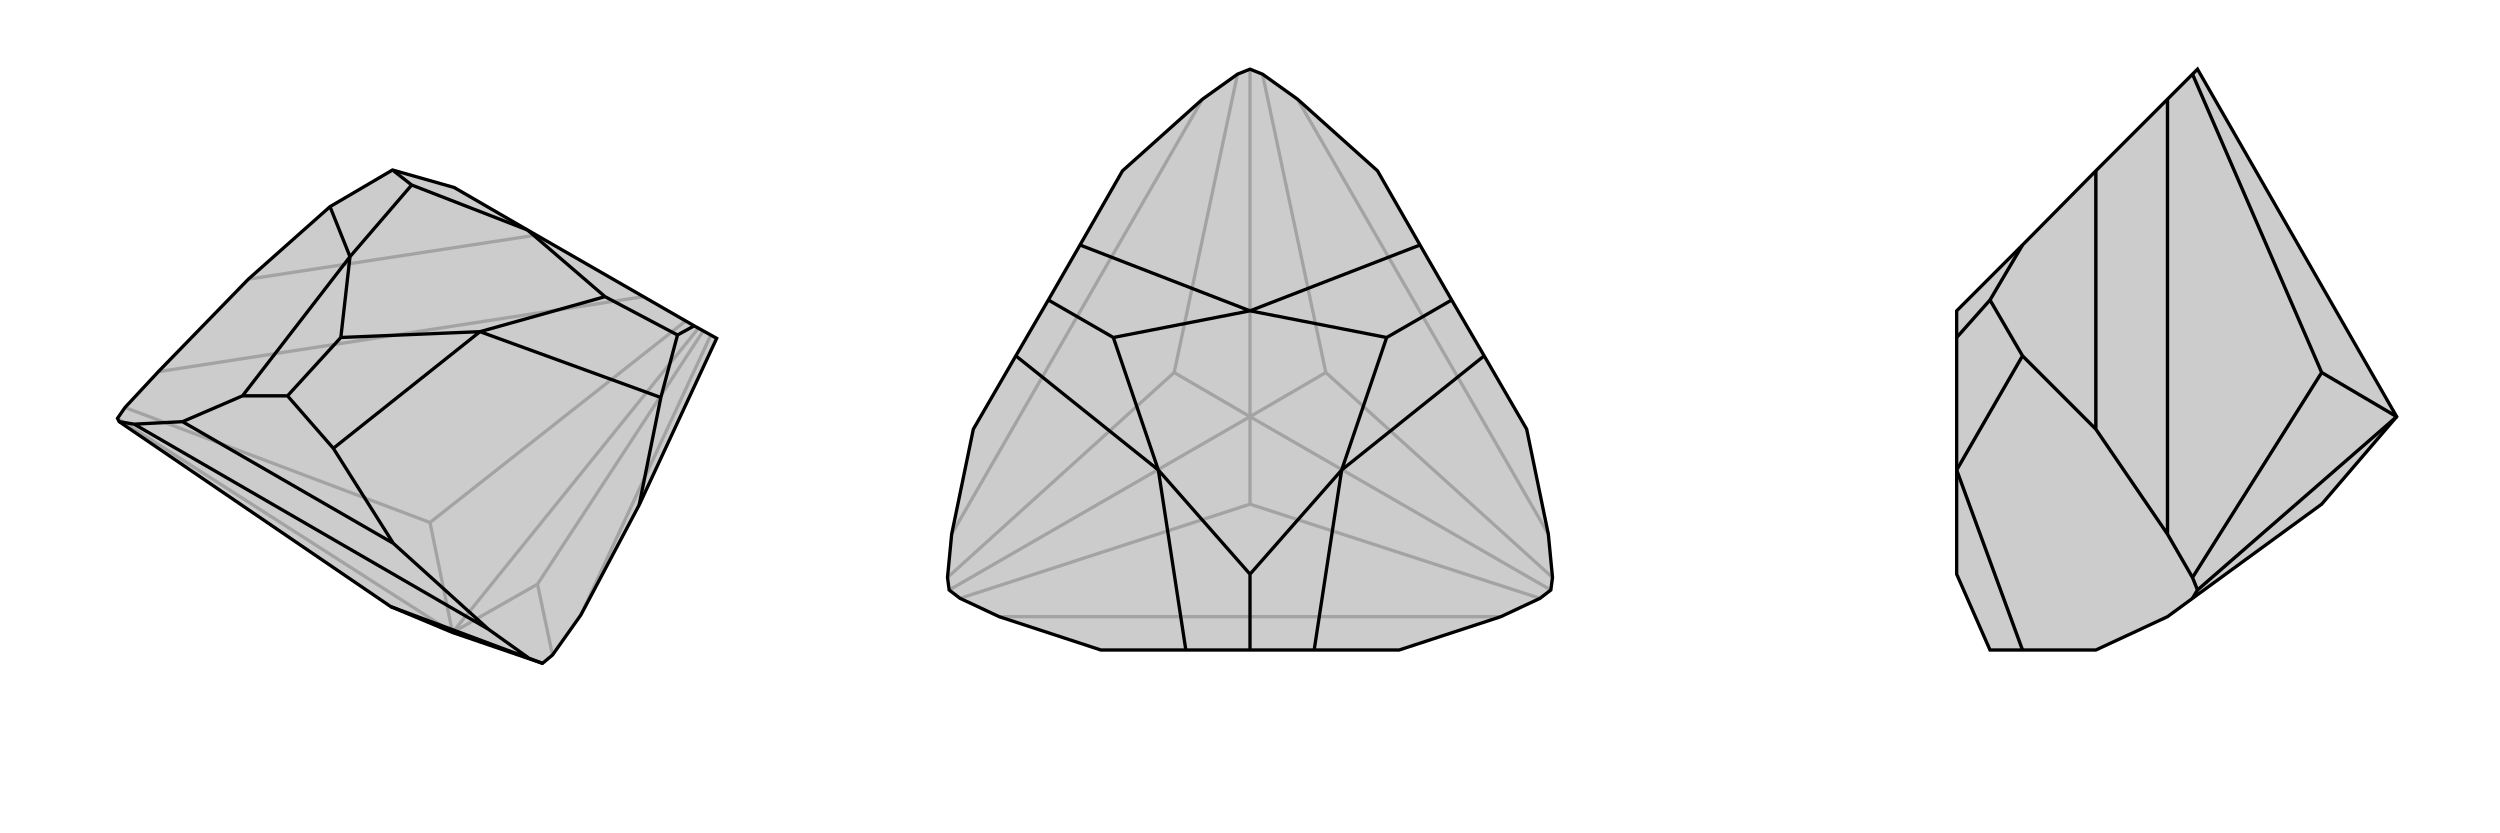<svg xmlns="http://www.w3.org/2000/svg" viewBox="0 0 3000 1000">
    <g stroke="currentColor" stroke-width="4" fill="none" transform="translate(43 -48)">
        <path fill="currentColor" stroke="none" fill-opacity=".2" d="M502,273L428,252L353,296L255,383L147,494L107,537L98,550L100,554L426,776L500,807L608,844L620,834L654,786L724,654L817,454L790,439L590,324z" />
<path stroke-opacity=".2" d="M810,450L654,786M729,404L147,494M620,834L602,749M801,445L602,749M602,749L500,807M780,433L473,675M500,807L795,442M107,537L473,675M500,807L473,675M500,807L98,550M601,330L255,383" />
<path d="M502,273L428,252L353,296L255,383L147,494L107,537L98,550L100,554L426,776L500,807L608,844L620,834L654,786L724,654L817,454L790,439L590,324z" />
<path d="M533,446L750,525M683,404L770,450M533,446L357,586M377,356L248,523M366,453L302,523M377,356L353,296M451,270L428,252M590,324L683,404M533,446L683,404M533,446L366,453M377,356L366,453M377,356L451,270M590,324L451,270M543,803L429,700M118,557L176,554M543,803L592,838M118,557L100,554M543,803L118,557M592,838L608,844M592,838L426,776M357,586L429,700M248,523L176,554M357,586L302,523M248,523L302,523M429,700L176,554M750,525L724,654M790,439L770,450M750,525L770,450" />
    </g>
    <g stroke="currentColor" stroke-width="4" fill="none" transform="translate(1000 0)">
        <path fill="currentColor" stroke="none" fill-opacity=".2" d="M848,718L861,708L863,693L858,641L832,515L781,427L742,360L704,294L653,205L557,119L515,89L500,83L485,89L443,119L347,205L296,294L258,360L219,427L168,515L142,641L137,693L139,708L152,718L199,740L321,780L423,780L500,780L577,780L679,780L801,740z" />
<path stroke-opacity=".2" d="M801,740L199,740M557,119L858,641M443,119L142,641M848,718L500,605M863,693L591,447M861,708L500,500M515,89L591,447M591,447L500,500M485,89L409,447M500,500L500,83M137,693L409,447M500,500L409,447M152,718L500,605M500,500L500,605M500,500L139,708" />
<path d="M848,718L861,708L863,693L858,641L832,515L781,427L742,360L704,294L653,205L557,119L515,89L500,83L485,89L443,119L347,205L296,294L258,360L219,427L168,515L142,641L137,693L139,708L152,718L199,740L321,780L423,780L500,780L577,780L679,780L801,740z" />
<path d="M500,373L704,294M610,564L781,427M664,405L742,360M610,564L577,780M390,564L423,780M500,689L500,780M390,564L219,427M500,373L296,294M336,405L258,360M500,373L664,405M610,564L664,405M610,564L500,689M390,564L500,689M390,564L336,405M500,373L336,405" />
    </g>
    <g stroke="currentColor" stroke-width="4" fill="none" transform="translate(2000 0)">
        <path fill="currentColor" stroke="none" fill-opacity=".2" d="M348,405L348,564L348,689L388,780L427,780L515,780L601,740L631,718L786,605L876,500L637,83L631,89L601,119L515,205L427,294L348,373z" />
<path stroke-opacity=".2" d="M348,564L427,780M348,564L427,427M348,405L388,360M601,641L515,515M601,641L631,693M601,119L601,641M631,89L786,447M631,693L637,708M631,693L786,447M876,500L786,447M631,718L637,708M876,500L637,708M427,427L515,515M427,427L388,360M427,294L388,360M515,205L515,515" />
<path d="M348,405L348,564L348,689L388,780L427,780L515,780L601,740L631,718L786,605L876,500L637,83L631,89L601,119L515,205L427,294L348,373z" />
<path d="M348,564L427,427M348,405L388,360M348,564L427,780M601,641L515,515M601,641L631,693M601,119L601,641M631,718L637,708M631,693L637,708M631,693L786,447M637,708L876,500M631,89L786,447M786,447L876,500M427,427L515,515M427,294L388,360M427,427L388,360M515,205L515,515" />
    </g>
</svg>